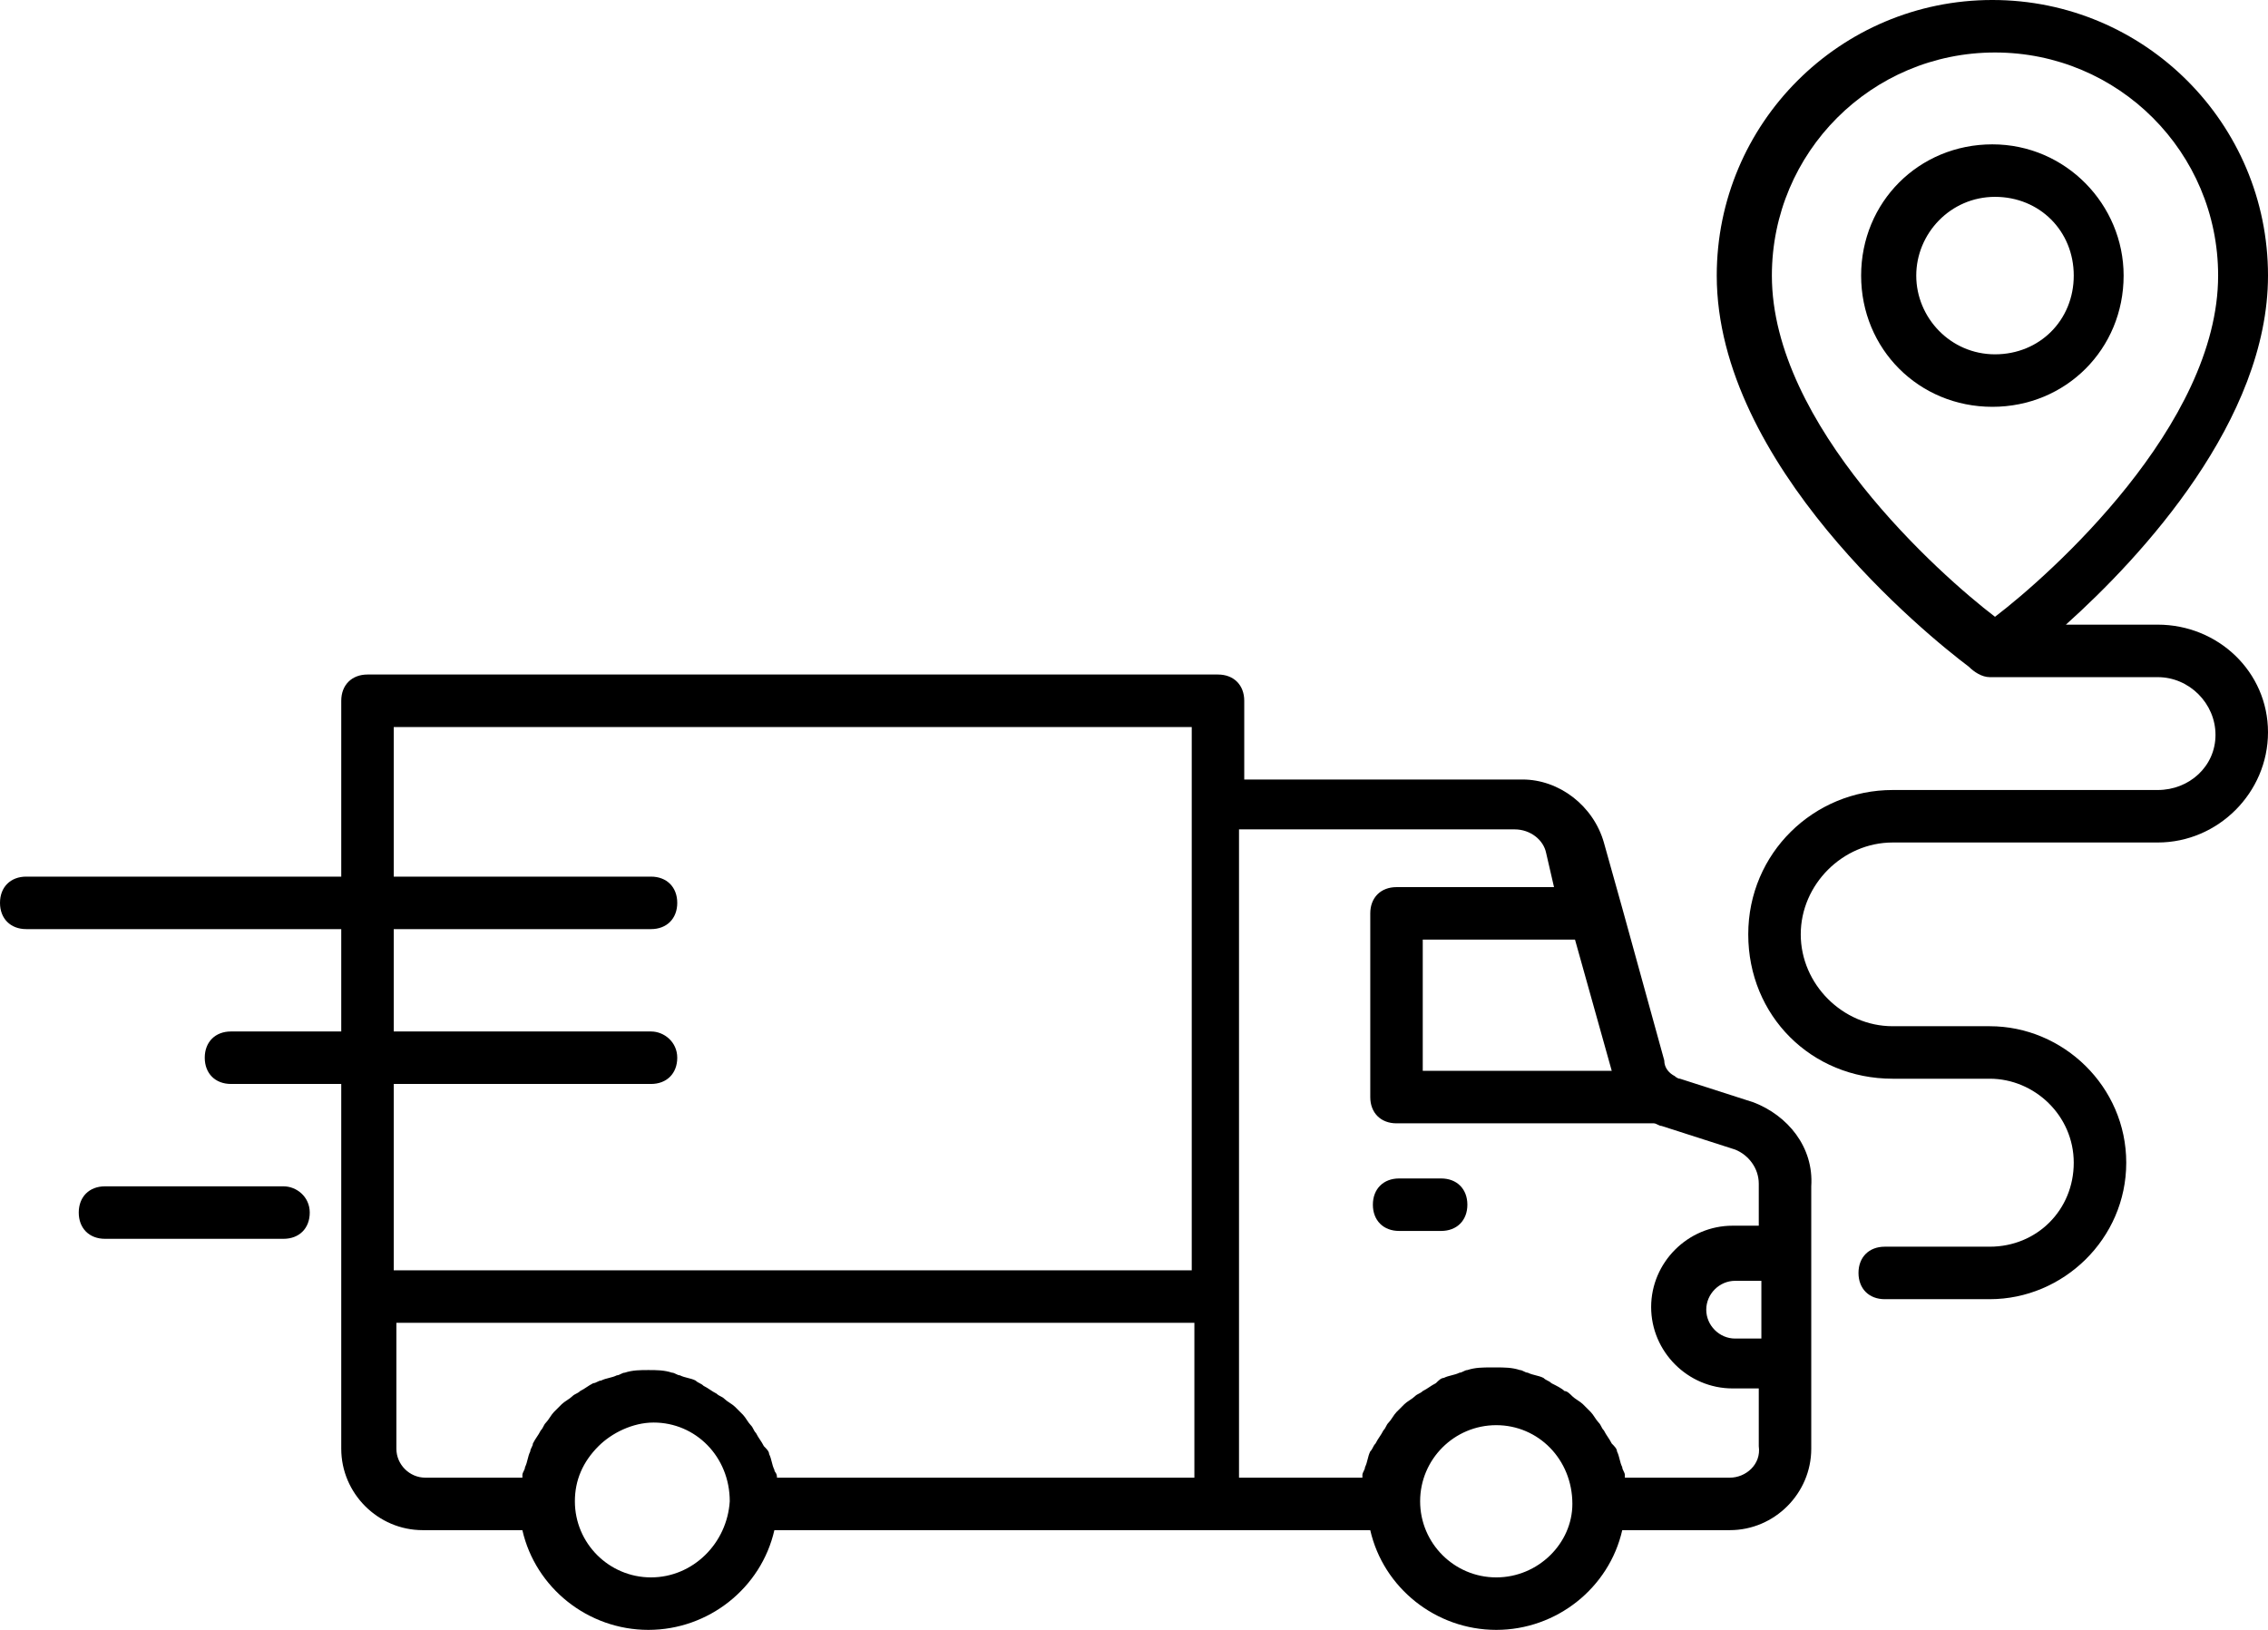 <?xml version="1.0" encoding="UTF-8"?> <svg xmlns="http://www.w3.org/2000/svg" id="_Слой_2" data-name="Слой 2" viewBox="0 0 86.4 62.1"><g id="_Слой_1-2" data-name="Слой 1"><g><path d="M66.8,42h0l-2.8-.9c-.1,0-.2-.1-.2-.1-.2-.1-.4-.3-.4-.6l-1.6-5.8h0l-.7-2.5c-.4-1.4-1.7-2.4-3.1-2.4h-10.6v-3c0-.6-.4-1-1-1H14c-.6,0-1,.4-1,1v6.7H1c-.6,0-1,.4-1,1s.4,1,1,1h12v3.9h-4.2c-.6,0-1,.4-1,1s.4,1,1,1h4.2v13.9c0,1.7,1.4,3.1,3.1,3.1h3.8c.5,2.2,2.5,3.8,4.8,3.8,2.3,0,4.3-1.6,4.8-3.8h22.7c.5,2.2,2.5,3.8,4.8,3.8s4.3-1.6,4.8-3.8h4.1c1.7,0,3.1-1.4,3.1-3.1v-10c.1-1.5-.9-2.7-2.2-3.2ZM61.4,40.8h-7.2v-5h5.8l1.4,5ZM24.8,39.3h-9.8v-3.9h9.8c.6,0,1-.4,1-1s-.4-1-1-1h-9.8v-5.7h30.4v20.7H15v-7.1h9.8c.6,0,1-.4,1-1s-.5-1-1-1ZM24.8,60.1c-1.6,0-2.9-1.3-2.9-2.9,0-.8.3-1.5.9-2.1.5-.5,1.3-.9,2.1-.9,1.6,0,2.9,1.3,2.9,3-.1,1.6-1.4,2.9-3,2.9ZM29.6,56.3h0c0-.2-.1-.2-.1-.3-.1-.2-.1-.4-.2-.6,0-.1-.1-.2-.2-.3-.1-.2-.2-.3-.3-.5-.1-.1-.1-.2-.2-.3-.1-.1-.2-.3-.3-.4s-.2-.2-.3-.3c-.1-.1-.3-.2-.4-.3-.1-.1-.2-.1-.3-.2-.2-.1-.3-.2-.5-.3-.1-.1-.2-.1-.3-.2-.2-.1-.4-.1-.6-.2-.1,0-.2-.1-.3-.1-.3-.1-.6-.1-.9-.1h0c-.3,0-.6,0-.9.1-.1,0-.2.1-.3.1-.2.1-.4.1-.6.2-.1,0-.2.1-.3.1-.2.1-.3.2-.5.3-.1.1-.2.1-.3.2-.1.1-.3.2-.4.3-.1.1-.2.2-.3.3-.1.1-.2.3-.3.4-.1.1-.1.2-.2.3-.1.2-.2.3-.3.5,0,.1-.1.2-.1.3-.1.2-.1.4-.2.6,0,.1-.1.2-.1.3v.1h-3.7c-.6,0-1.1-.5-1.1-1.1v-4.8h30.4v5.9h-15.9ZM57,60.1c-1.6,0-2.9-1.3-2.9-2.9s1.3-2.9,2.9-2.9,2.9,1.3,2.9,3c0,1.5-1.3,2.8-2.9,2.8ZM65.9,56.3h-4v-.1c0-.1-.1-.2-.1-.3-.1-.2-.1-.4-.2-.6,0-.1-.1-.2-.2-.3-.1-.2-.2-.3-.3-.5-.1-.1-.1-.2-.2-.3-.1-.1-.2-.3-.3-.4l-.3-.3c-.1-.1-.3-.2-.4-.3-.1-.1-.2-.2-.3-.2-.1-.1-.3-.2-.5-.3-.1-.1-.2-.1-.3-.2-.2-.1-.4-.1-.6-.2-.1,0-.2-.1-.3-.1-.3-.1-.6-.1-.9-.1h-.2c-.3,0-.6,0-.9.1-.1,0-.2.1-.3.1-.2.1-.4.1-.6.2-.1,0-.2.1-.3.2-.2.1-.3.2-.5.3-.1.1-.2.1-.3.2s-.3.2-.4.3c-.1.1-.2.2-.3.3-.1.1-.2.3-.3.4s-.1.2-.2.3c-.1.2-.2.3-.3.5-.1.1-.1.2-.2.3-.1.2-.1.4-.2.6,0,.1-.1.2-.1.3v.1h-4.7v-24.7h10.5c.6,0,1.1.4,1.2.9l.3,1.3h-6c-.6,0-1,.4-1,1v7c0,.6.4,1,1,1h9.8c.1,0,.2.1.3.1l2.8.9c.5.2.9.7.9,1.3v1.6h-1c-1.7,0-3.1,1.4-3.1,3.1s1.4,3.1,3.1,3.1h1v2.2c.1.7-.5,1.2-1.1,1.2ZM67.1,51h-1c-.6,0-1.1-.5-1.1-1.1s.5-1.1,1.1-1.1h1v2.2Z"></path><path d="M54.9,44.9h-1.6c-.6,0-1,.4-1,1s.4,1,1,1h1.6c.6,0,1-.4,1-1s-.4-1-1-1Z"></path><path d="M80.9,10.5c0-2.7-2.2-5-5-5s-5,2.2-5,5c0,2.8,2.2,5,5,5s5-2.2,5-5ZM73,10.5c0-1.6,1.3-3,3-3s3,1.3,3,3-1.3,3-3,3-3-1.4-3-3Z"></path><path d="M82.2,23.8h-3.5c2.9-2.6,7.7-7.8,7.7-13.3,0-5.8-4.7-10.5-10.5-10.5s-10.5,4.7-10.5,10.5c0,7.2,8,13.7,9.6,14.9.2.2.5.4.8.4h6.4c1.2,0,2.2,1,2.2,2.2s-1,2.1-2.2,2.1h-10.1c-3,0-5.5,2.4-5.5,5.5s2.4,5.5,5.5,5.5h3.7c1.7,0,3.2,1.4,3.2,3.2s-1.4,3.2-3.2,3.2h-4c-.6,0-1,.4-1,1s.4,1,1,1h4c2.8,0,5.2-2.3,5.2-5.2s-2.4-5.2-5.2-5.2h-3.7c-1.9,0-3.5-1.6-3.5-3.5s1.6-3.5,3.5-3.5h10.1c2.3,0,4.2-1.9,4.2-4.2s-1.9-4.1-4.2-4.1ZM67.5,10.5c0-4.7,3.8-8.5,8.5-8.5s8.5,3.8,8.5,8.5c0,5.7-6.4,11.4-8.5,13-2.1-1.6-8.5-7.3-8.5-13Z"></path><path d="M10.8,45.2h-6.8c-.6,0-1,.4-1,1s.4,1,1,1h6.8c.6,0,1-.4,1-1s-.5-1-1-1Z"></path></g></g></svg> 